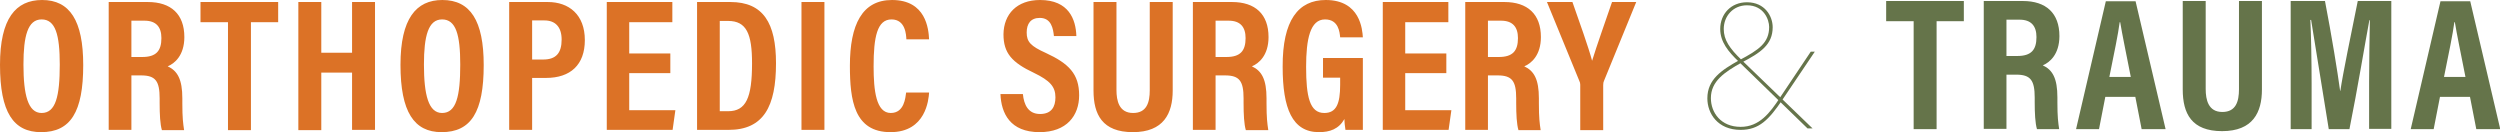 <?xml version="1.0" encoding="utf-8"?>
<!-- Generator: Adobe Illustrator 27.0.0, SVG Export Plug-In . SVG Version: 6.00 Build 0)  -->
<svg version="1.1" id="Layer_2_00000183245281802038271830000011868256014253221792_"
	 xmlns="http://www.w3.org/2000/svg" xmlns:xlink="http://www.w3.org/1999/xlink" x="0px" y="0px" viewBox="0 0 991.3 52.4"
	 style="enable-background:new 0 0 991.3 52.4;" xml:space="preserve">
<style type="text/css">
	.st0{fill:#DC7226;}
	.st1{fill:#65744A;}
</style>
<g>
	<path class="st0" d="M33,25.8c0,18.6-5,26.6-16.7,26.6C5.3,52.4,0,44.5,0,25.7C0,7.4,6.2,0,16.7,0C27.7,0,33,8.2,33,25.8z
		 M9.3,25.6c0,12,1.8,19.2,7.2,19.2c5.6,0,7.2-6.6,7.2-19.2c0-11.8-1.7-17.9-7.2-17.9C11,7.7,9.3,14.3,9.3,25.6z M52.1,29.9v21.6h-9
		V0.8h15.5c9.2,0,14.5,4.8,14.5,13.9c0,7.3-3.9,10.5-6.6,11.6c3.9,1.8,5.8,5.2,5.8,12.7v2c0,5.8,0.3,7.9,0.7,10.6h-8.8
		c-0.7-2.3-0.9-6.3-0.9-10.7V39c0-6.8-1.6-9.1-7.3-9.1H52.1z M52.1,22.6h4.3c5.5,0,7.6-2.4,7.6-7.5c0-4.4-2.1-6.9-6.7-6.9h-5.2V22.6
		z M90.4,8.8H79.5v-8h30.8v8H99.5v42.8h-9.1V8.8z M118.3,0.8h9.1v20.1h12.2V0.8h9.1v50.7h-9.1V28.8h-12.2v22.8h-9.1V0.8z
		 M191.8,25.8c0,18.6-5,26.6-16.7,26.6c-10.9,0-16.3-8-16.3-26.7C158.8,7.4,165,0,175.4,0C186.5,0,191.8,8.2,191.8,25.8z
		 M168.1,25.6c0,12,1.8,19.2,7.2,19.2c5.6,0,7.2-6.6,7.2-19.2c0-11.8-1.7-17.9-7.2-17.9C169.8,7.7,168.1,14.3,168.1,25.6z
		 M201.9,0.8h15.3c8.4,0,14.7,5,14.7,15.1c0,9.8-5.7,15-15.4,15H211v20.6h-9.1V0.8z M211,23.6h4.4c5,0,7.3-2.5,7.3-7.9
		c0-5.1-2.6-7.6-6.8-7.6H211V23.6z M265.8,29h-16.3v14.7h18.3l-1.1,7.8h-26.1V0.8h26v8h-17.1v12.4h16.3V29z M276.4,0.8h13.2
		c13.1,0,18.1,8.4,18.1,24.3c0,17.1-4.9,26.4-18.8,26.4h-12.5V0.8z M285.5,44.1h3.2c7.1,0,9.5-5.3,9.5-19c0-11.7-2.2-16.8-9.5-16.8
		h-3.3V44.1z M326.9,0.8v50.7h-9.1V0.8H326.9z M368.4,36.8c-0.2,2.6-1.2,15.6-15.3,15.6c-14.4,0-16.1-12.7-16.1-26.3
		C337,9.7,341.9,0,353.7,0c13.5,0,14.5,11.5,14.7,15.6h-9c-0.1-1.7-0.3-7.9-5.9-7.9c-5.7,0-7.1,7-7.1,18.6c0,9.6,1,18.5,6.8,18.5
		c5.4,0,5.8-6.1,6.1-8.1H368.4z"/>
	<path class="st0" d="M405.6,37.3c0.4,4.2,2.1,7.9,6.8,7.9c4.5,0,6.1-2.8,6.1-6.6c0-4.2-2.1-6.6-8.5-9.7
		c-8.7-4.1-12.1-7.8-12.1-15.3C398,5.6,403.2,0,412.4,0c11.4,0,14.2,7.7,14.4,14.3h-8.9c-0.3-2.9-1-7.2-5.6-7.2
		c-3.6,0-5.2,2.3-5.2,5.8c0,3.7,1.6,5.4,7.6,8.1c9.1,4.2,13.2,8.3,13.2,16.8c0,8-4.9,14.6-15.7,14.6c-11.7,0-15.2-7.5-15.5-15.1
		H405.6z M442.7,0.8v34.9c0,4.2,1,9.1,6.6,9.1c5.4,0,6.6-4.2,6.6-9v-35h9.1v35.1c0,9.1-3.6,16.5-15.8,16.5c-12.1,0-15.6-7-15.6-16.5
		V0.8H442.7z M482,29.9v21.6h-9V0.8h15.5c9.2,0,14.5,4.8,14.5,13.9c0,7.3-3.9,10.5-6.6,11.6c3.9,1.8,5.8,5.2,5.8,12.7v2
		c0,5.8,0.3,7.9,0.7,10.6H494c-0.7-2.3-0.9-6.3-0.9-10.7V39c0-6.8-1.6-9.1-7.3-9.1H482z M482,22.6h4.3c5.5,0,7.6-2.4,7.6-7.5
		c0-4.4-2.1-6.9-6.7-6.9H482V22.6z M540.4,23c0,0,0,28.5,0,28.5h-6.9c-0.2-1.5-0.4-2.7-0.4-4.3c-2.3,4-5.8,5.2-10.1,5.2
		c-10.6,0-14.4-9.4-14.4-25.9C508.5,8,514.8,0,525.7,0c13.7,0,14.5,11.8,14.7,14.8h-9c-0.2-2-0.6-7.1-6-7.1c-5.9,0-7.5,7.8-7.5,18.8
		c0,11.8,1.4,18.3,7.2,18.3c4.8,0,6.3-3.7,6.3-11.2v-2.8h-6.8V23H540.4L540.4,23z M573.5,29h-16.3v14.7h18.3l-1.1,7.8h-26.1V0.8h26
		v8h-17.1v12.4h16.3V29z M590,29.9v21.6h-9V0.8h15.5c9.2,0,14.5,4.8,14.5,13.9c0,7.3-3.9,10.5-6.6,11.6c3.9,1.8,5.8,5.2,5.8,12.7v2
		c0,5.8,0.3,7.9,0.7,10.6h-8.8c-0.7-2.3-0.9-6.3-0.9-10.7V39c0-6.8-1.6-9.1-7.3-9.1H590z M590,22.6h4.3c5.5,0,7.6-2.4,7.6-7.5
		c0-4.4-2.1-6.9-6.7-6.9H590V22.6z M626.6,51.6v-18c0-0.6-0.1-1-0.4-1.6L613.4,0.8h10.1c2.8,8,6.3,17.7,7.8,23.3
		c1.9-6.2,5.3-15.7,7.9-23.3h9.6L636,32.1c-0.2,0.4-0.3,0.9-0.3,1.7v17.8H626.6z"/>
	<path class="st1" d="M758.7,8.4h-10.8v-8h30.8v8h-10.8v42.8h-9.1V8.4z M795.6,29.5v21.6h-9V0.4h15.5c9.2,0,14.5,4.8,14.5,13.9
		c0,7.3-3.9,10.5-6.6,11.6c3.9,1.8,5.8,5.2,5.8,12.7v2c0,5.8,0.3,7.9,0.7,10.6h-8.8c-0.7-2.3-0.9-6.3-0.9-10.7v-1.8
		c0-6.8-1.6-9.1-7.3-9.1H795.6z M795.6,22.2h4.3c5.5,0,7.6-2.4,7.6-7.5c0-4.4-2.1-6.9-6.7-6.9h-5.2V22.2z M834.8,38.4l-2.5,12.8
		h-9.1c0,0,11.8-50.7,11.8-50.7h11.8l11.9,50.7h-9.5l-2.5-12.8H834.8z M844.9,30.5c-1.9-9.7-3.4-16.8-4.2-21.7h-0.2
		c-0.6,4.7-2.2,12.3-4.1,21.7H844.9z M874.6,0.4v34.9c0,4.2,1,9.1,6.6,9.1c5.4,0,6.6-4.2,6.6-9v-35h9.1v35.1
		c0,9.1-3.6,16.5-15.8,16.5c-12.1,0-15.6-7-15.6-16.5V0.4H874.6z M939.4,51.1V32.3c0-8.7,0.2-18.6,0.3-24.3h-0.2
		c-1.8,9.6-4.6,26.8-7.9,43.2h-8.2c-2.5-15.3-5.4-33.5-7-43.3h-0.3c0.3,5.9,0.5,16.6,0.5,25.3v18h-8.3V0.4h13.6
		c2.7,14,5,28.2,6,35.6h0.1c1-6.9,4.2-22.2,6.9-35.6h13.3v50.7H939.4L939.4,51.1z M967.5,38.4l-2.5,12.8h-9.1
		c0,0,11.8-50.7,11.8-50.7h11.8l11.9,50.7h-9.5l-2.5-12.8H967.5z M977.6,30.5c-1.9-9.7-3.4-16.8-4.2-21.7h-0.2
		c-0.6,4.7-2.2,12.3-4.1,21.7H977.6z"/>
	<path class="st1" d="M719.6,20.5l-12.8,19c-5.4,8-9.3,12-16.6,12c-9.1,0-13.2-6.5-13.2-12.5c0-7.5,5.6-11.2,12.6-15.1
		c7.8-4.1,11.9-6.9,11.9-13.2c0-2.9-2.1-8.6-8.8-8.6c-5.5,0-9.2,4.3-9.2,9.4c0,4.3,2.3,7.7,7.1,12.3l28.1,27.1h-2l-27.3-26.5
		c-4.1-3.9-7.3-7.8-7.3-12.9c0-6,4.3-10.6,10.6-10.6c7.1,0,10.2,5.5,10.2,9.9c0,6.9-4.8,10.1-12.3,14c-6.8,3.8-12.2,7.4-12.2,14.1
		c0,5.8,4,11.4,11.8,11.4c7.4,0,11.6-5.5,15.6-11.6L718,20.5H719.6z"/>
</g>
</svg>
